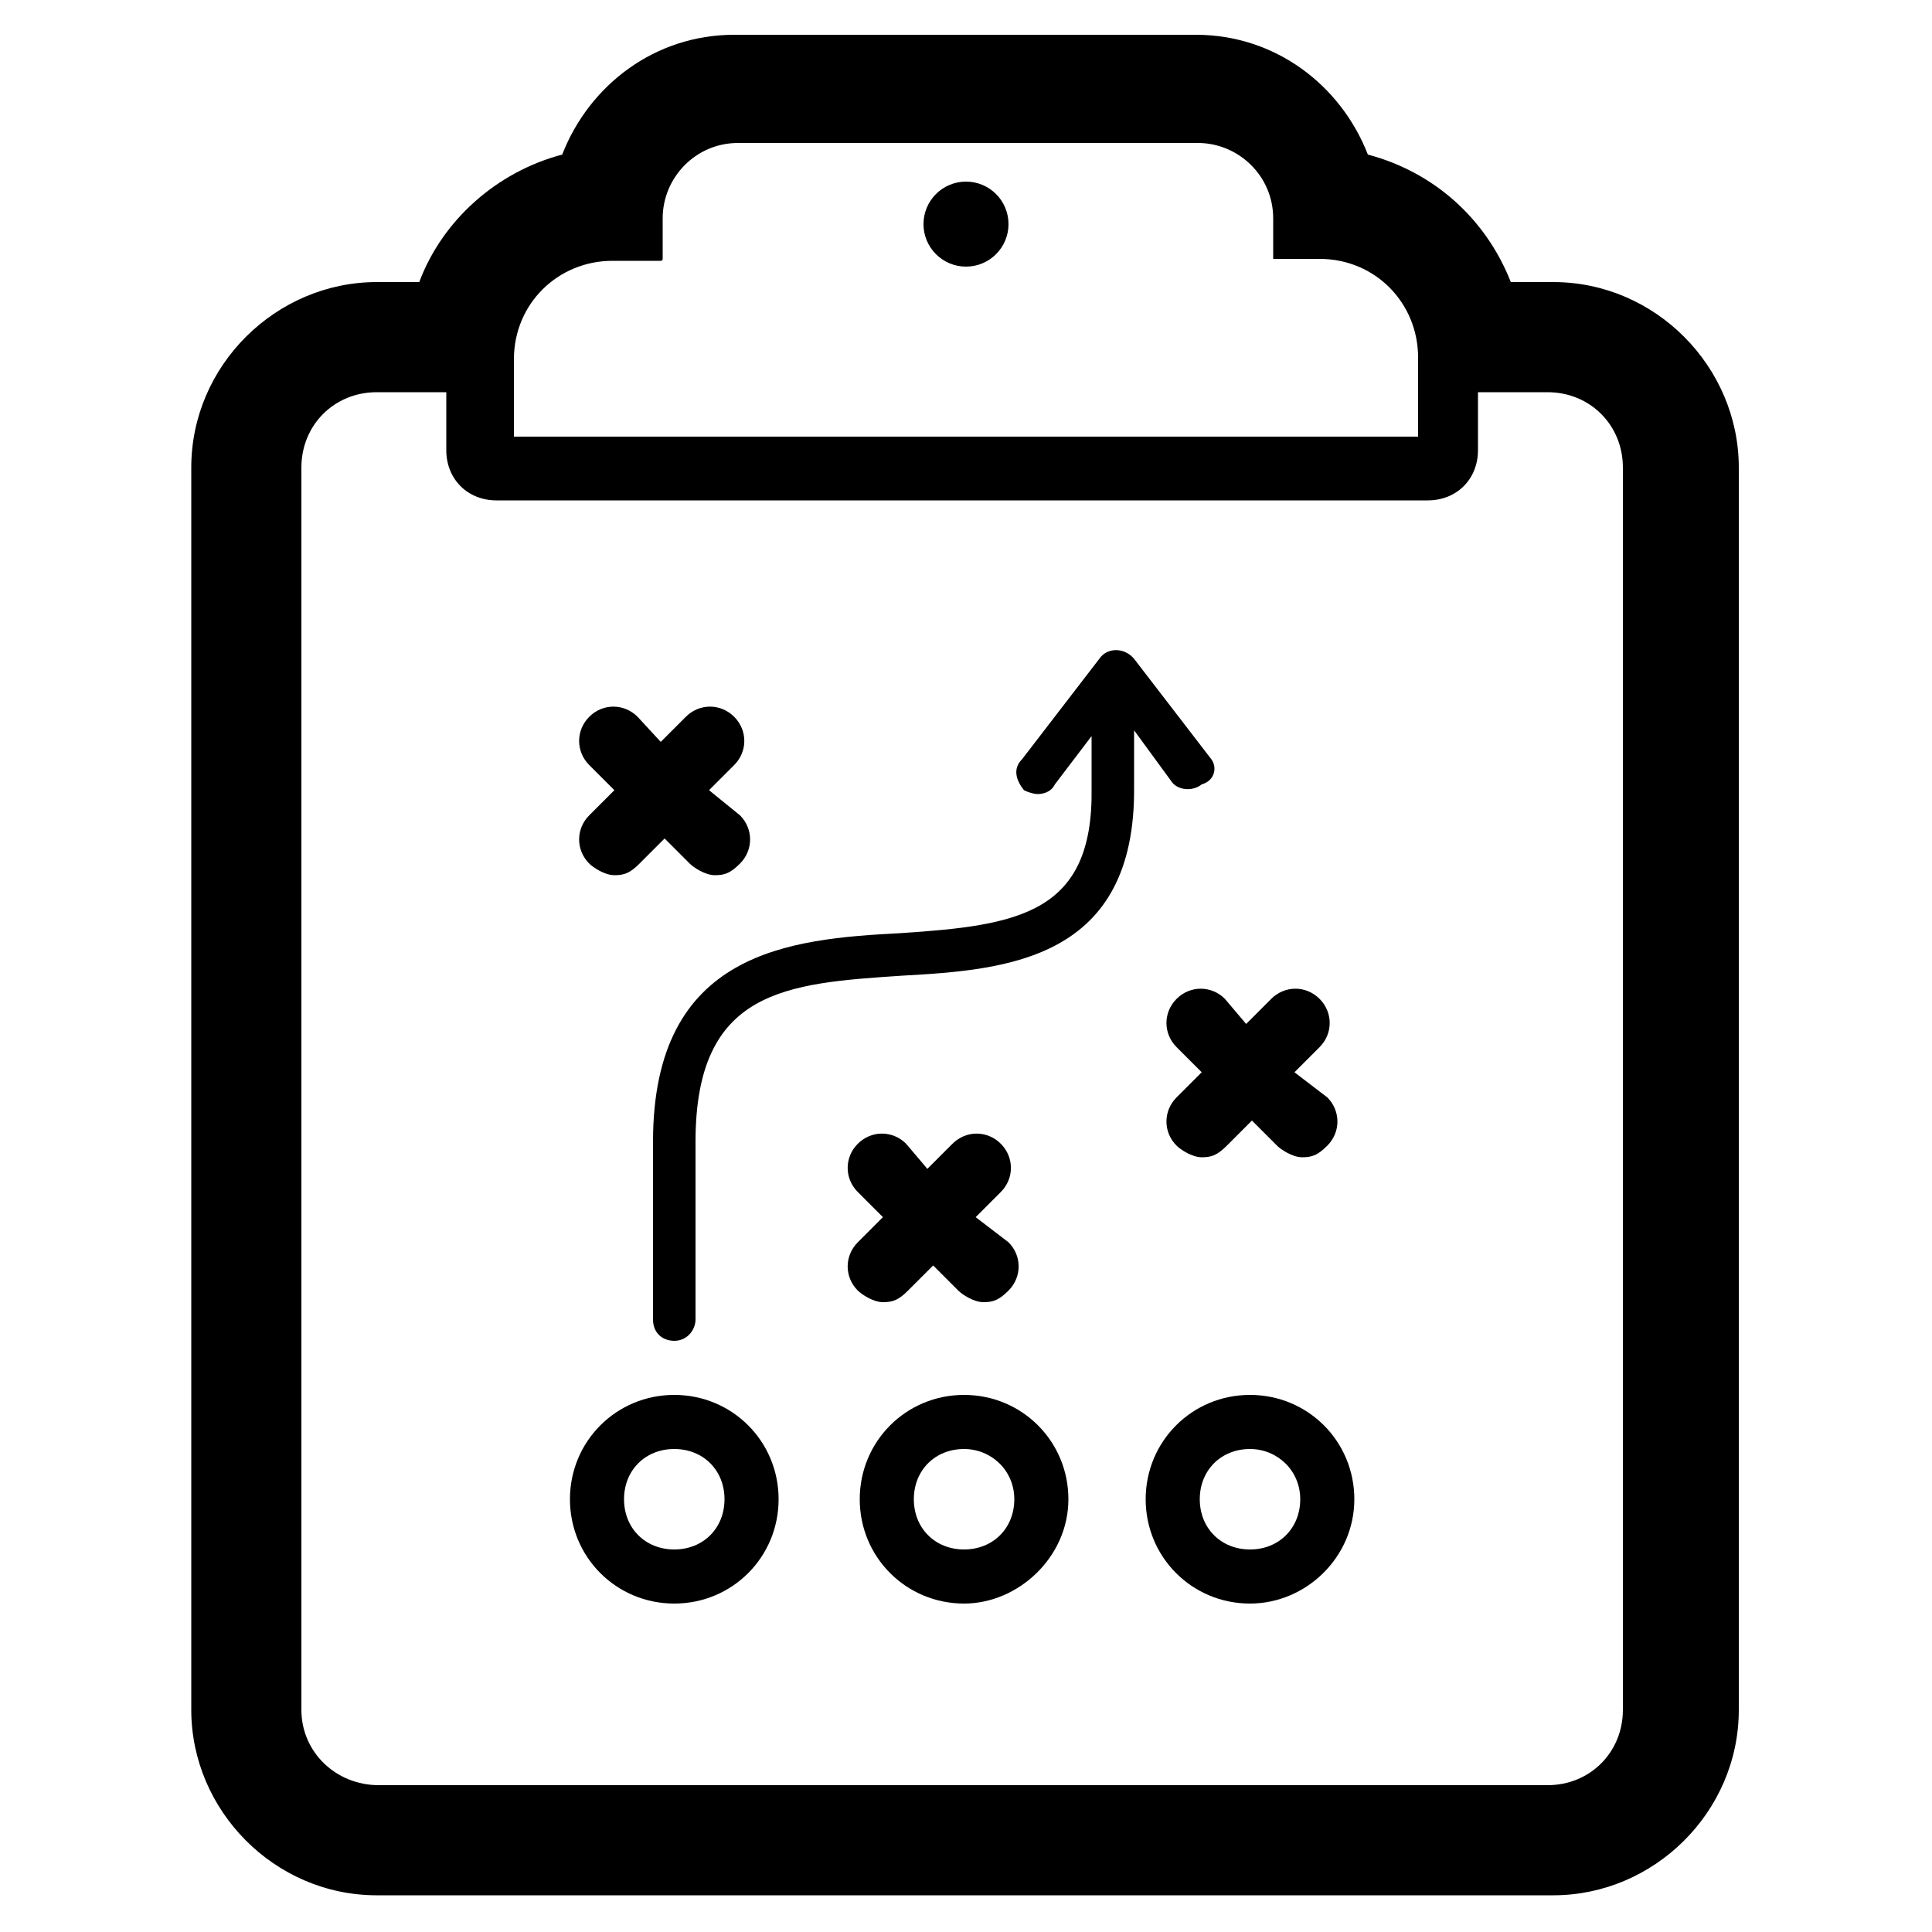 <?xml version="1.0" encoding="utf-8"?>
<!-- Generator: Adobe Illustrator 25.0.1, SVG Export Plug-In . SVG Version: 6.00 Build 0)  -->
<svg version="1.1" id="Layer_1" xmlns="http://www.w3.org/2000/svg" xmlns:xlink="http://www.w3.org/1999/xlink" x="0px" y="0px"
	 viewBox="0 0 100 100" style="enable-background:new 0 0 100 100;" xml:space="preserve">
<circle cx="50" cy="11.6" r="2.2"/>
<path d="M80.4,14.6h-2.2c-1.3-3.3-4-5.7-7.4-6.6c-1.4-3.6-4.8-6.2-8.9-6.2H38c-4.1,0-7.5,2.6-8.9,6.2c-3.4,0.9-6.2,3.4-7.4,6.6h-2.2
	c-5.2,0-9.6,4.3-9.6,9.6v64.3c0,5.2,4.3,9.6,9.6,9.6h60.9c5.2,0,9.6-4.3,9.6-9.6V24.2C90,19,85.7,14.6,80.4,14.6z M15.6,88.5V24.2
	c0-2.2,1.7-3.9,3.9-3.9h3.6v3c0,1.5,1.1,2.6,2.6,2.6h48.2c1.5,0,2.6-1.1,2.6-2.6v-3h3.6c2.2,0,3.9,1.7,3.9,3.9v64.3
	c0,2.2-1.7,3.9-3.9,3.9H19.6C17.4,92.4,15.6,90.7,15.6,88.5z M34.3,13.4v-2.1c0-2.1,1.7-3.9,3.9-3.9H62c2.1,0,3.9,1.7,3.9,3.9v2.1
	h2.4c2.9,0,5.1,2.3,5.1,5.1v4.1H26.6v-4c0-2.9,2.3-5.1,5.1-5.1h2.5C34.3,13.5,34.3,13.4,34.3,13.4z"/>
<path d="M50.5,63l1.3-1.3c0.7-0.7,0.7-1.8,0-2.5c-0.7-0.7-1.8-0.7-2.5,0l-1.3,1.3l-1.1-1.3c-0.7-0.7-1.8-0.7-2.5,0
	c-0.7,0.7-0.7,1.8,0,2.5l1.3,1.3l-1.3,1.3c-0.7,0.7-0.7,1.8,0,2.5c0.2,0.2,0.8,0.6,1.3,0.6c0.5,0,0.8-0.1,1.3-0.6l1.3-1.3l1.3,1.3
	c0.2,0.2,0.8,0.6,1.3,0.6c0.5,0,0.8-0.1,1.3-0.6c0.7-0.7,0.7-1.8,0-2.5L50.5,63z"/>
<path d="M67,55.5l1.3-1.3c0.7-0.7,0.7-1.8,0-2.5s-1.8-0.7-2.5,0L64.5,53l-1.1-1.3c-0.7-0.7-1.8-0.7-2.5,0c-0.7,0.7-0.7,1.8,0,2.5
	l1.3,1.3l-1.3,1.3c-0.7,0.7-0.7,1.8,0,2.5c0.2,0.2,0.8,0.6,1.3,0.6s0.8-0.1,1.3-0.6l1.3-1.3l1.3,1.3c0.2,0.2,0.8,0.6,1.3,0.6
	s0.8-0.1,1.3-0.6c0.7-0.7,0.7-1.8,0-2.5L67,55.5z"/>
<path d="M36.7,40.9l1.3-1.3c0.7-0.7,0.7-1.8,0-2.5c-0.7-0.7-1.8-0.7-2.5,0l-1.3,1.3L33,37.1c-0.7-0.7-1.8-0.7-2.5,0
	c-0.7,0.7-0.7,1.8,0,2.5l1.3,1.3l-1.3,1.3c-0.7,0.7-0.7,1.8,0,2.5c0.2,0.2,0.8,0.6,1.3,0.6s0.8-0.1,1.3-0.6l1.3-1.3l1.3,1.3
	c0.2,0.2,0.8,0.6,1.3,0.6s0.8-0.1,1.3-0.6c0.7-0.7,0.7-1.8,0-2.5L36.7,40.9z"/>
<g>
	<path d="M34.9,83c-3,0-5.4-2.4-5.4-5.4s2.4-5.4,5.4-5.4s5.4,2.4,5.4,5.4S37.9,83,34.9,83z M34.9,75c-1.5,0-2.6,1.1-2.6,2.6
		s1.1,2.6,2.6,2.6s2.6-1.1,2.6-2.6S36.4,75,34.9,75z"/>
</g>
<g>
	<path d="M49.9,83c-3,0-5.4-2.4-5.4-5.4s2.4-5.4,5.4-5.4s5.4,2.4,5.4,5.4S52.7,83,49.9,83z M49.9,75c-1.5,0-2.6,1.1-2.6,2.6
		s1.1,2.6,2.6,2.6s2.6-1.1,2.6-2.6S51.3,75,49.9,75z"/>
</g>
<g>
	<path d="M64.7,83c-3,0-5.4-2.4-5.4-5.4s2.4-5.4,5.4-5.4c3,0,5.4,2.4,5.4,5.4S67.6,83,64.7,83z M64.7,75c-1.5,0-2.6,1.1-2.6,2.6
		s1.1,2.6,2.6,2.6c1.5,0,2.6-1.1,2.6-2.6S66.1,75,64.7,75z"/>
</g>
<path d="M62.7,39.3l-4-5.2c-0.5-0.6-1.4-0.6-1.8,0l-4,5.2c-0.5,0.5-0.3,1.1,0.1,1.6c0.2,0.1,0.5,0.2,0.7,0.2c0.3,0,0.7-0.1,0.9-0.5
	l1.9-2.5c0,0.8,0,1.6,0,2.7c0.1,6.5-3.8,7.1-9.9,7.5c-5.7,0.3-12.8,0.9-12.8,10.8c0,4.9,0,9.2,0,9.2c0,0.7,0.5,1.1,1.1,1.1l0,0
	c0.7,0,1.1-0.6,1.1-1.1c0,0,0-4.4,0-9.2c0-7.9,4.7-8.2,10.7-8.6c5.4-0.3,12.1-0.8,12-9.8c0-1.3,0-2.2,0-2.9l1.9,2.6
	c0.3,0.5,1.1,0.6,1.6,0.2C62.9,40.4,63,39.7,62.7,39.3z"/>
</svg>
